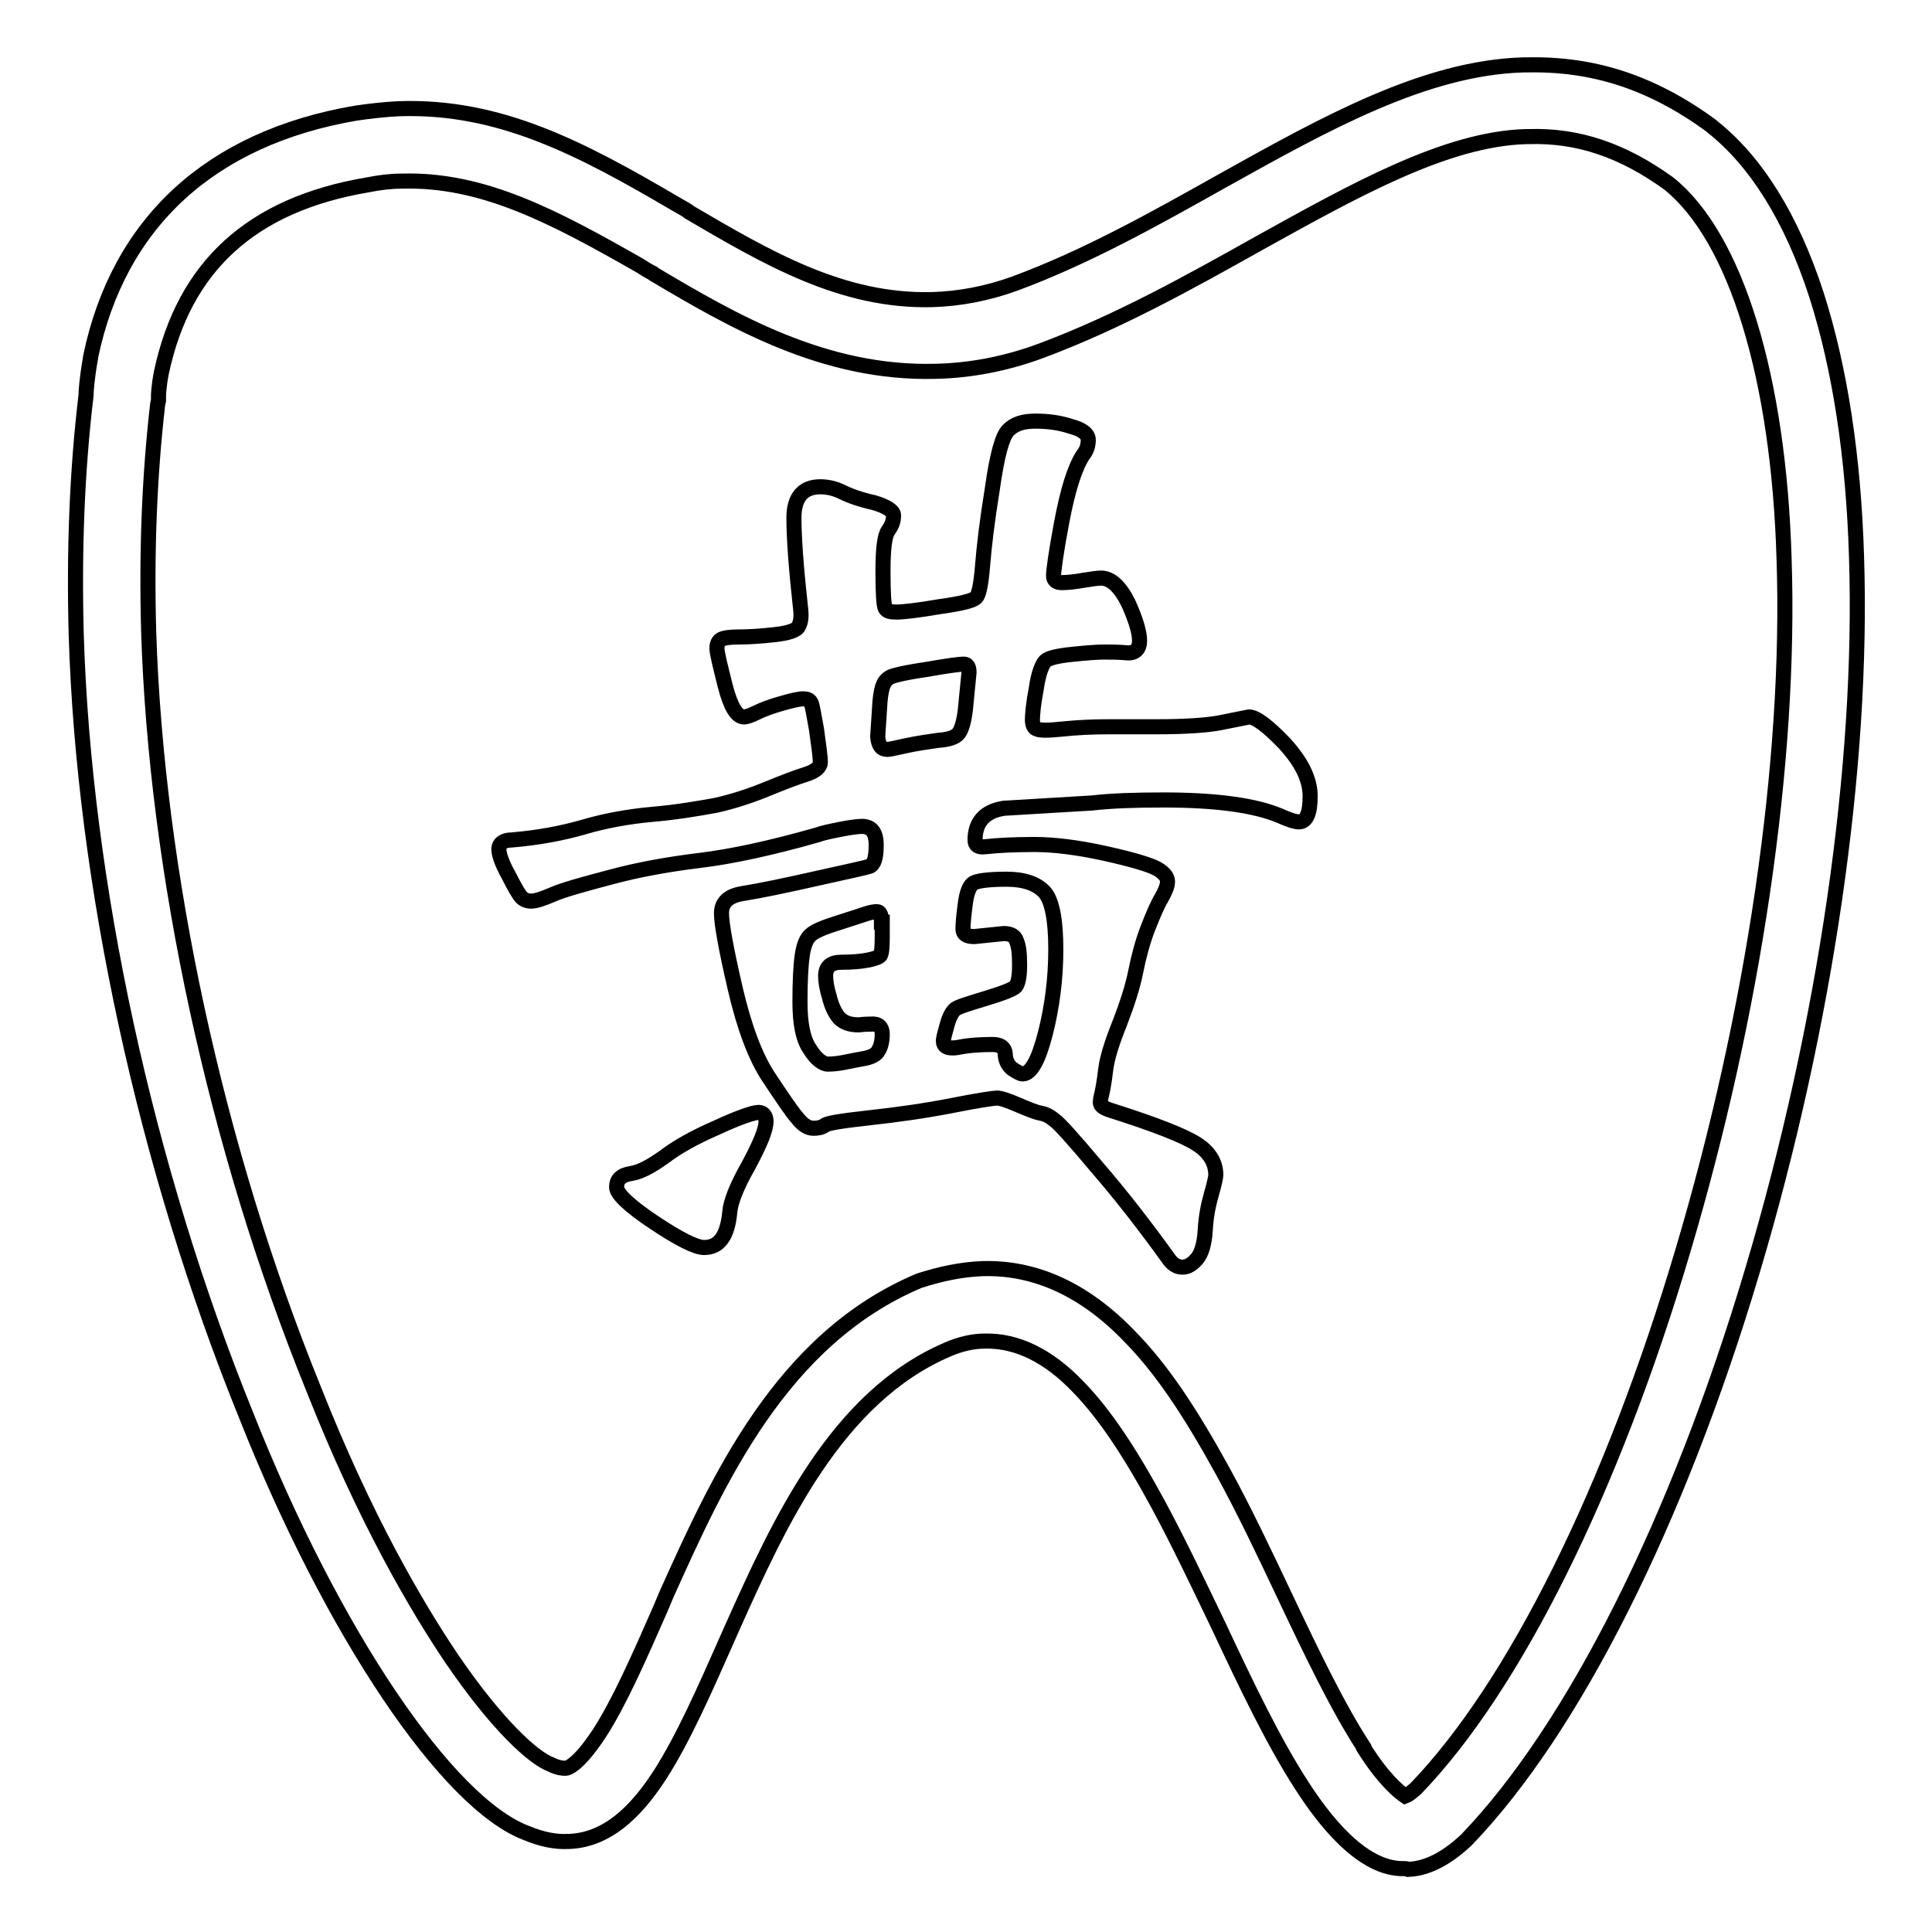 <?xml version="1.0" encoding="utf-8"?>
<!-- Svg Vector Icons : http://www.onlinewebfonts.com/icon -->
<!DOCTYPE svg PUBLIC "-//W3C//DTD SVG 1.1//EN" "http://www.w3.org/Graphics/SVG/1.1/DTD/svg11.dtd">
<svg version="1.1" xmlns="http://www.w3.org/2000/svg" xmlns:xlink="http://www.w3.org/1999/xlink" x="0px" y="0px" viewBox="0 0 256 256" enable-background="new 0 0 256 256" xml:space="preserve">
<g> <path stroke-width="2" fill-opacity="0" stroke="#000000"  d="M186.1,247.6L186.1,247.6c-5.7,0.2-10.9-6.8-13.6-11c-3.7-5.7-7.3-13.2-11-21.1c-2.6-5.4-5.2-10.9-8-16.1 c-3.9-7.2-7.2-12.1-10.6-15.6c-4-4.2-8.2-6.2-12.4-6.1c-1.6,0-3.3,0.4-4.9,1.1c-14.8,6.3-22.4,23.1-28.5,36.7l-0.8,1.8 c-3,6.8-5.8,13.1-8.8,17.8c-2.4,3.7-6.3,8.7-12.1,8.9l-0.1,0c-1.7,0.1-3.6-0.3-5.5-1.1c-10.5-3.9-25.8-26.6-37.2-55.4 C19.3,154.7,11.1,117,10.1,84.1C9.8,73,10.2,62.4,11.4,52.4l0,0c0-0.5,0.1-2.2,0.6-5l0-0.1C15.7,29.5,27.9,18.3,47.1,15 c2-0.3,3.9-0.5,5.8-0.6l0.1,0C66.2,14,76.9,19.6,89.5,27c0.5,0.3,1.1,0.6,1.7,1l0.1,0.1c10.4,6.1,20.3,11.9,32.2,11.6 c3.6-0.1,7.3-0.8,10.9-2.1c9.5-3.5,18.6-8.6,27.5-13.6c13.8-7.7,26.9-15,39.9-15.4c0.2,0,0.3,0,0.5,0c8.8-0.2,16.6,2.3,24.5,8.1 l0.1,0.1c5.8,4.6,10.5,12.1,13.8,22.3c3.1,9.7,4.9,21.4,5.3,34.7c0.9,27.6-4.1,62.1-13.8,94.6c-9.9,33.2-23.7,60.6-37.8,75.3 l-0.2,0.2c-2.6,2.4-5.1,3.7-7.6,3.8C186.4,247.6,186.2,247.6,186.1,247.6z M130.2,168.1c7-0.2,13.6,2.8,19.6,9.1 c4.1,4.2,7.8,9.7,12.2,17.7c2.9,5.3,5.6,11,8.2,16.5c3.6,7.6,7.1,14.9,10.5,20.1l0,0.1c2.5,4,4.6,5.8,5.5,6.4 c0.3-0.1,0.7-0.4,1.4-1c13.1-13.6,26-39.6,35.4-71.3c9.4-31.6,14.3-64.9,13.4-91.6c-0.7-24.1-6.4-42.7-15.3-49.8 c-6.1-4.4-12-6.4-18.5-6.2l0,0c-0.1,0-0.2,0-0.4,0c-10.6,0.3-22.7,7.1-35.5,14.2c-9.1,5.1-18.6,10.4-28.8,14.2l0,0 c-4.6,1.7-9.3,2.6-13.9,2.7c-14.7,0.4-26.8-6.6-37.4-12.9l-0.1-0.1c-0.6-0.3-1.1-0.6-1.7-1C73.4,28.7,64,23.7,53.3,24l-0.1,0 c-1.5,0-3,0.2-4.5,0.5c-15.4,2.6-24.3,10.8-27.3,24.8C21,51.3,21,52.5,21,52.5l0,0.6l-0.1,0.4c-1.1,9.5-1.5,19.6-1.2,30.2 c1,31.8,8.9,68.4,21.8,100.2l0,0c6.9,17.5,13.8,29.1,18.3,35.8c6.2,9.1,11,13.3,13.2,14.1l0.2,0.1c0.9,0.4,1.4,0.4,1.7,0.4l0.1,0 c0.1,0,1.5-0.2,4.4-4.6c2.6-4,5.3-10.1,8.1-16.5l0.8-1.9c6.8-15.1,15.2-33.9,33.5-41.6C124.6,168.8,127.4,168.2,130.2,168.1z  M133,107.1c-2.5,0.4-3.8,1.8-3.8,4.2c0,0.7,0.4,1,1.3,0.9c1.8-0.2,4-0.3,6.6-0.3c2.6,0,5.8,0.4,9.4,1.2c3.6,0.8,5.9,1.5,6.8,2 c0.9,0.5,1.4,1.1,1.4,1.7c0,0.6-0.3,1.3-0.8,2.2c-0.5,0.8-1.1,2.2-1.8,4c-0.7,1.8-1.2,3.7-1.6,5.7c-0.4,2-1.1,4.2-2.1,6.8 c-1,2.5-1.7,4.6-1.9,6.3c-0.2,1.7-0.4,2.7-0.5,3.1c-0.1,0.4-0.2,0.8-0.2,1.2s0.4,0.7,1.3,1c6,1.9,9.8,3.4,11.5,4.5 c1.7,1.1,2.5,2.5,2.5,4.1c0,0.3-0.2,1.2-0.6,2.6c-0.4,1.4-0.7,2.9-0.8,4.7c-0.1,1.8-0.5,3.1-1.1,3.8c-0.6,0.7-1.2,1.1-1.9,1.1 s-1.2-0.3-1.7-0.9c-3.3-4.6-6.5-8.7-9.7-12.4c-3.1-3.7-5-5.8-5.6-6.2c-0.6-0.5-1.2-0.8-1.8-0.9c-0.6-0.1-1.6-0.5-3-1.1 c-1.4-0.6-2.3-0.9-2.8-0.9c-0.4,0-2.5,0.3-6,1c-3.6,0.7-7.2,1.2-10.8,1.6c-3.6,0.4-5.6,0.7-6,1c-0.4,0.3-0.9,0.4-1.5,0.4 c-0.7,0-1.4-0.4-2.1-1.3c-0.8-0.9-2-2.7-3.8-5.4c-1.8-2.7-3.3-6.7-4.5-11.9c-1.2-5.2-1.8-8.5-1.8-9.9c0-1.4,0.9-2.3,2.8-2.6 c2.5-0.4,5.8-1.1,9.8-2c4-0.9,6.4-1.4,7-1.6c0.6-0.2,0.9-1.1,0.9-2.8c0-1.7-0.6-2.5-1.9-2.5c-0.4,0-1.4,0.1-2.9,0.4 c-1.5,0.3-2.4,0.5-2.9,0.7c-6.3,1.8-11.5,2.9-15.6,3.4c-4.1,0.5-8.1,1.2-11.8,2.2c-3.8,1-6.3,1.7-7.7,2.3c-1.4,0.6-2.3,0.9-2.9,0.9 s-1-0.2-1.3-0.5c-0.3-0.3-0.9-1.3-1.7-2.9c-0.9-1.6-1.3-2.8-1.3-3.5c0-0.7,0.6-1.2,1.7-1.2c3.6-0.3,6.7-0.9,9.5-1.7 c2.7-0.8,5.8-1.4,9.2-1.7c3.4-0.3,6.2-0.8,8.4-1.2c2.2-0.5,4.4-1.2,6.6-2.1c2.2-0.9,4-1.6,5.3-2c1.3-0.4,1.9-1,1.9-1.6 c0-0.7-0.2-2.1-0.5-4.3c-0.4-2.2-0.6-3.5-0.8-3.7c-0.2-0.3-0.5-0.4-1-0.4c-0.5,0-1.4,0.2-2.8,0.6c-1.4,0.4-2.5,0.8-3.3,1.2 c-0.8,0.4-1.4,0.6-1.7,0.6c-1,0-1.8-1.4-2.5-4.1c-0.7-2.8-1.1-4.4-1.1-5c0-0.6,0.2-1,0.6-1.2c0.4-0.2,1.2-0.3,2.4-0.3 s2.8-0.1,4.6-0.3c1.9-0.2,3-0.6,3.2-1.1c0.3-0.5,0.4-1.2,0.3-2.2c-0.6-5.4-0.9-9.5-0.9-12.2c0-2.7,1.2-4.1,3.5-4.1 c0.9,0,1.9,0.2,2.9,0.7c1,0.5,2.4,1,4.2,1.4c1.7,0.5,2.6,1.1,2.6,1.7c0,0.7-0.2,1.3-0.7,2c-0.5,0.7-0.7,2.5-0.7,5.4 c0,2.9,0.1,4.5,0.3,4.9c0.2,0.4,0.7,0.5,1.5,0.5c0.8,0,2.7-0.2,5.6-0.7c2.9-0.4,4.5-0.8,4.9-1.2c0.4-0.3,0.7-1.8,0.9-4.3 c0.2-2.5,0.6-5.9,1.3-10.2c0.6-4.3,1.3-6.9,2.1-7.7c0.8-0.8,1.9-1.2,3.6-1.2c1.6,0,3.2,0.2,4.7,0.7c1.5,0.4,2.3,1,2.3,1.8 c0,0.7-0.2,1.4-0.7,2c-1.1,1.7-2,4.6-2.8,8.8c-0.8,4.2-1.1,6.6-1.1,7.2c0,0.6,0.4,0.9,1.1,0.9c0.7,0,1.7-0.1,2.8-0.3 c1.2-0.2,2-0.3,2.4-0.3c1.3,0,2.5,1.1,3.6,3.3c1,2.2,1.5,3.9,1.5,5c0,1.1-0.6,1.7-1.7,1.6c-1.1-0.1-2.1-0.1-3-0.1 c-0.9,0-2.3,0.1-4.2,0.3c-2,0.2-3.2,0.5-3.6,0.9c-0.4,0.4-0.9,1.6-1.2,3.7c-0.4,2.1-0.5,3.5-0.5,4.1s0.2,1.1,0.6,1.2 c0.4,0.2,1.5,0.2,3.4,0c1.9-0.2,3.9-0.3,6.2-0.3h6.3c3.8,0,6.5-0.2,8.2-0.5l4-0.8c0.9,0,2.5,1.2,4.7,3.5c2.2,2.4,3.4,4.7,3.4,7 c0,2.3-0.5,3.4-1.5,3.4c-0.5,0-1.4-0.3-2.5-0.8c-3.3-1.4-8.5-2.1-15.4-2.1c-3.8,0-6.9,0.1-9.5,0.4L133,107.1z M101.5,148.6 c0,1.1-0.8,3-2.3,5.8c-1.6,2.8-2.4,4.9-2.5,6.2c-0.3,3.2-1.4,4.7-3.4,4.7c-1.1,0-3.3-1.1-6.6-3.3c-3.3-2.2-5-3.8-5-4.7 c0-1,0.6-1.6,1.9-1.8c1.3-0.2,2.7-1,4.4-2.2c1.7-1.3,4-2.6,7-3.9c3-1.4,4.9-2,5.5-2C101.1,147.4,101.5,147.8,101.5,148.6z  M116.8,122.2c0-1-0.2-1.4-0.6-1.4c-0.4,0-0.9,0.1-1.5,0.3c-0.6,0.2-1.8,0.6-3.7,1.2c-1.9,0.6-3.1,1.1-3.6,1.6 c-0.5,0.4-0.9,1.3-1.1,2.7c-0.2,1.4-0.3,3.4-0.3,6.2c0,2.8,0.4,4.9,1.3,6.2c0.8,1.3,1.7,2,2.4,2c0.8,0,1.4-0.1,2-0.2 c0.6-0.1,1.4-0.3,2.6-0.5c1.1-0.2,1.8-0.5,2.1-1.1c0.3-0.5,0.5-1.2,0.5-2.2c0-0.9-0.5-1.4-1.5-1.3c-1,0-1.5,0.1-1.6,0.1 c-1.2,0-2-0.3-2.6-0.9c-0.5-0.6-1-1.5-1.3-2.8c-0.4-1.3-0.5-2.2-0.5-2.8c0-1.2,0.7-1.8,2.1-1.8c1.4,0,2.6-0.1,3.6-0.3 c0.9-0.2,1.5-0.4,1.6-0.7c0.1-0.2,0.2-0.9,0.2-2.2V122.2z M117.6,99.3c0.3,0,1.1-0.2,2.5-0.5c1.4-0.3,2.8-0.5,4.2-0.7 c1.4-0.1,2.3-0.4,2.7-0.9c0.4-0.5,0.7-1.5,0.9-3l0.5-5.1c0-0.7-0.2-1.1-0.7-1.1c-0.5,0-2.1,0.2-4.9,0.7c-2.8,0.4-4.4,0.8-4.8,1 c-0.4,0.2-0.7,0.5-0.9,0.9c-0.2,0.4-0.4,1.2-0.5,2.4l-0.3,4.6C116.4,98.8,116.8,99.3,117.6,99.3z M135.5,142.3c1.1,0,2.1-1.8,3-5.3 c0.9-3.5,1.4-7.3,1.4-11.2s-0.5-6.5-1.5-7.6c-1-1.1-2.7-1.7-5-1.7c-2.4,0-3.8,0.2-4.4,0.5c-0.5,0.3-0.9,1.2-1.1,2.8 c-0.2,1.5-0.3,2.6-0.3,3.3c0,0.7,0.5,1,1.5,1l3.9-0.4c0.9,0,1.5,0.3,1.7,1c0.3,0.7,0.4,1.7,0.4,3.2c0,1.5-0.2,2.4-0.5,2.8 c-0.4,0.4-1.7,0.9-4,1.6c-2.3,0.7-3.6,1.1-4,1.4s-0.8,1-1.1,2.1c-0.3,1.1-0.5,1.8-0.5,2.1c0,0.8,0.6,1.1,1.9,0.9 c1.4-0.3,3-0.4,4.6-0.4c1.1,0,1.6,0.4,1.7,1.2c0,0.8,0.3,1.5,0.9,2C134.7,142,135.2,142.3,135.5,142.3z"/></g>
</svg>